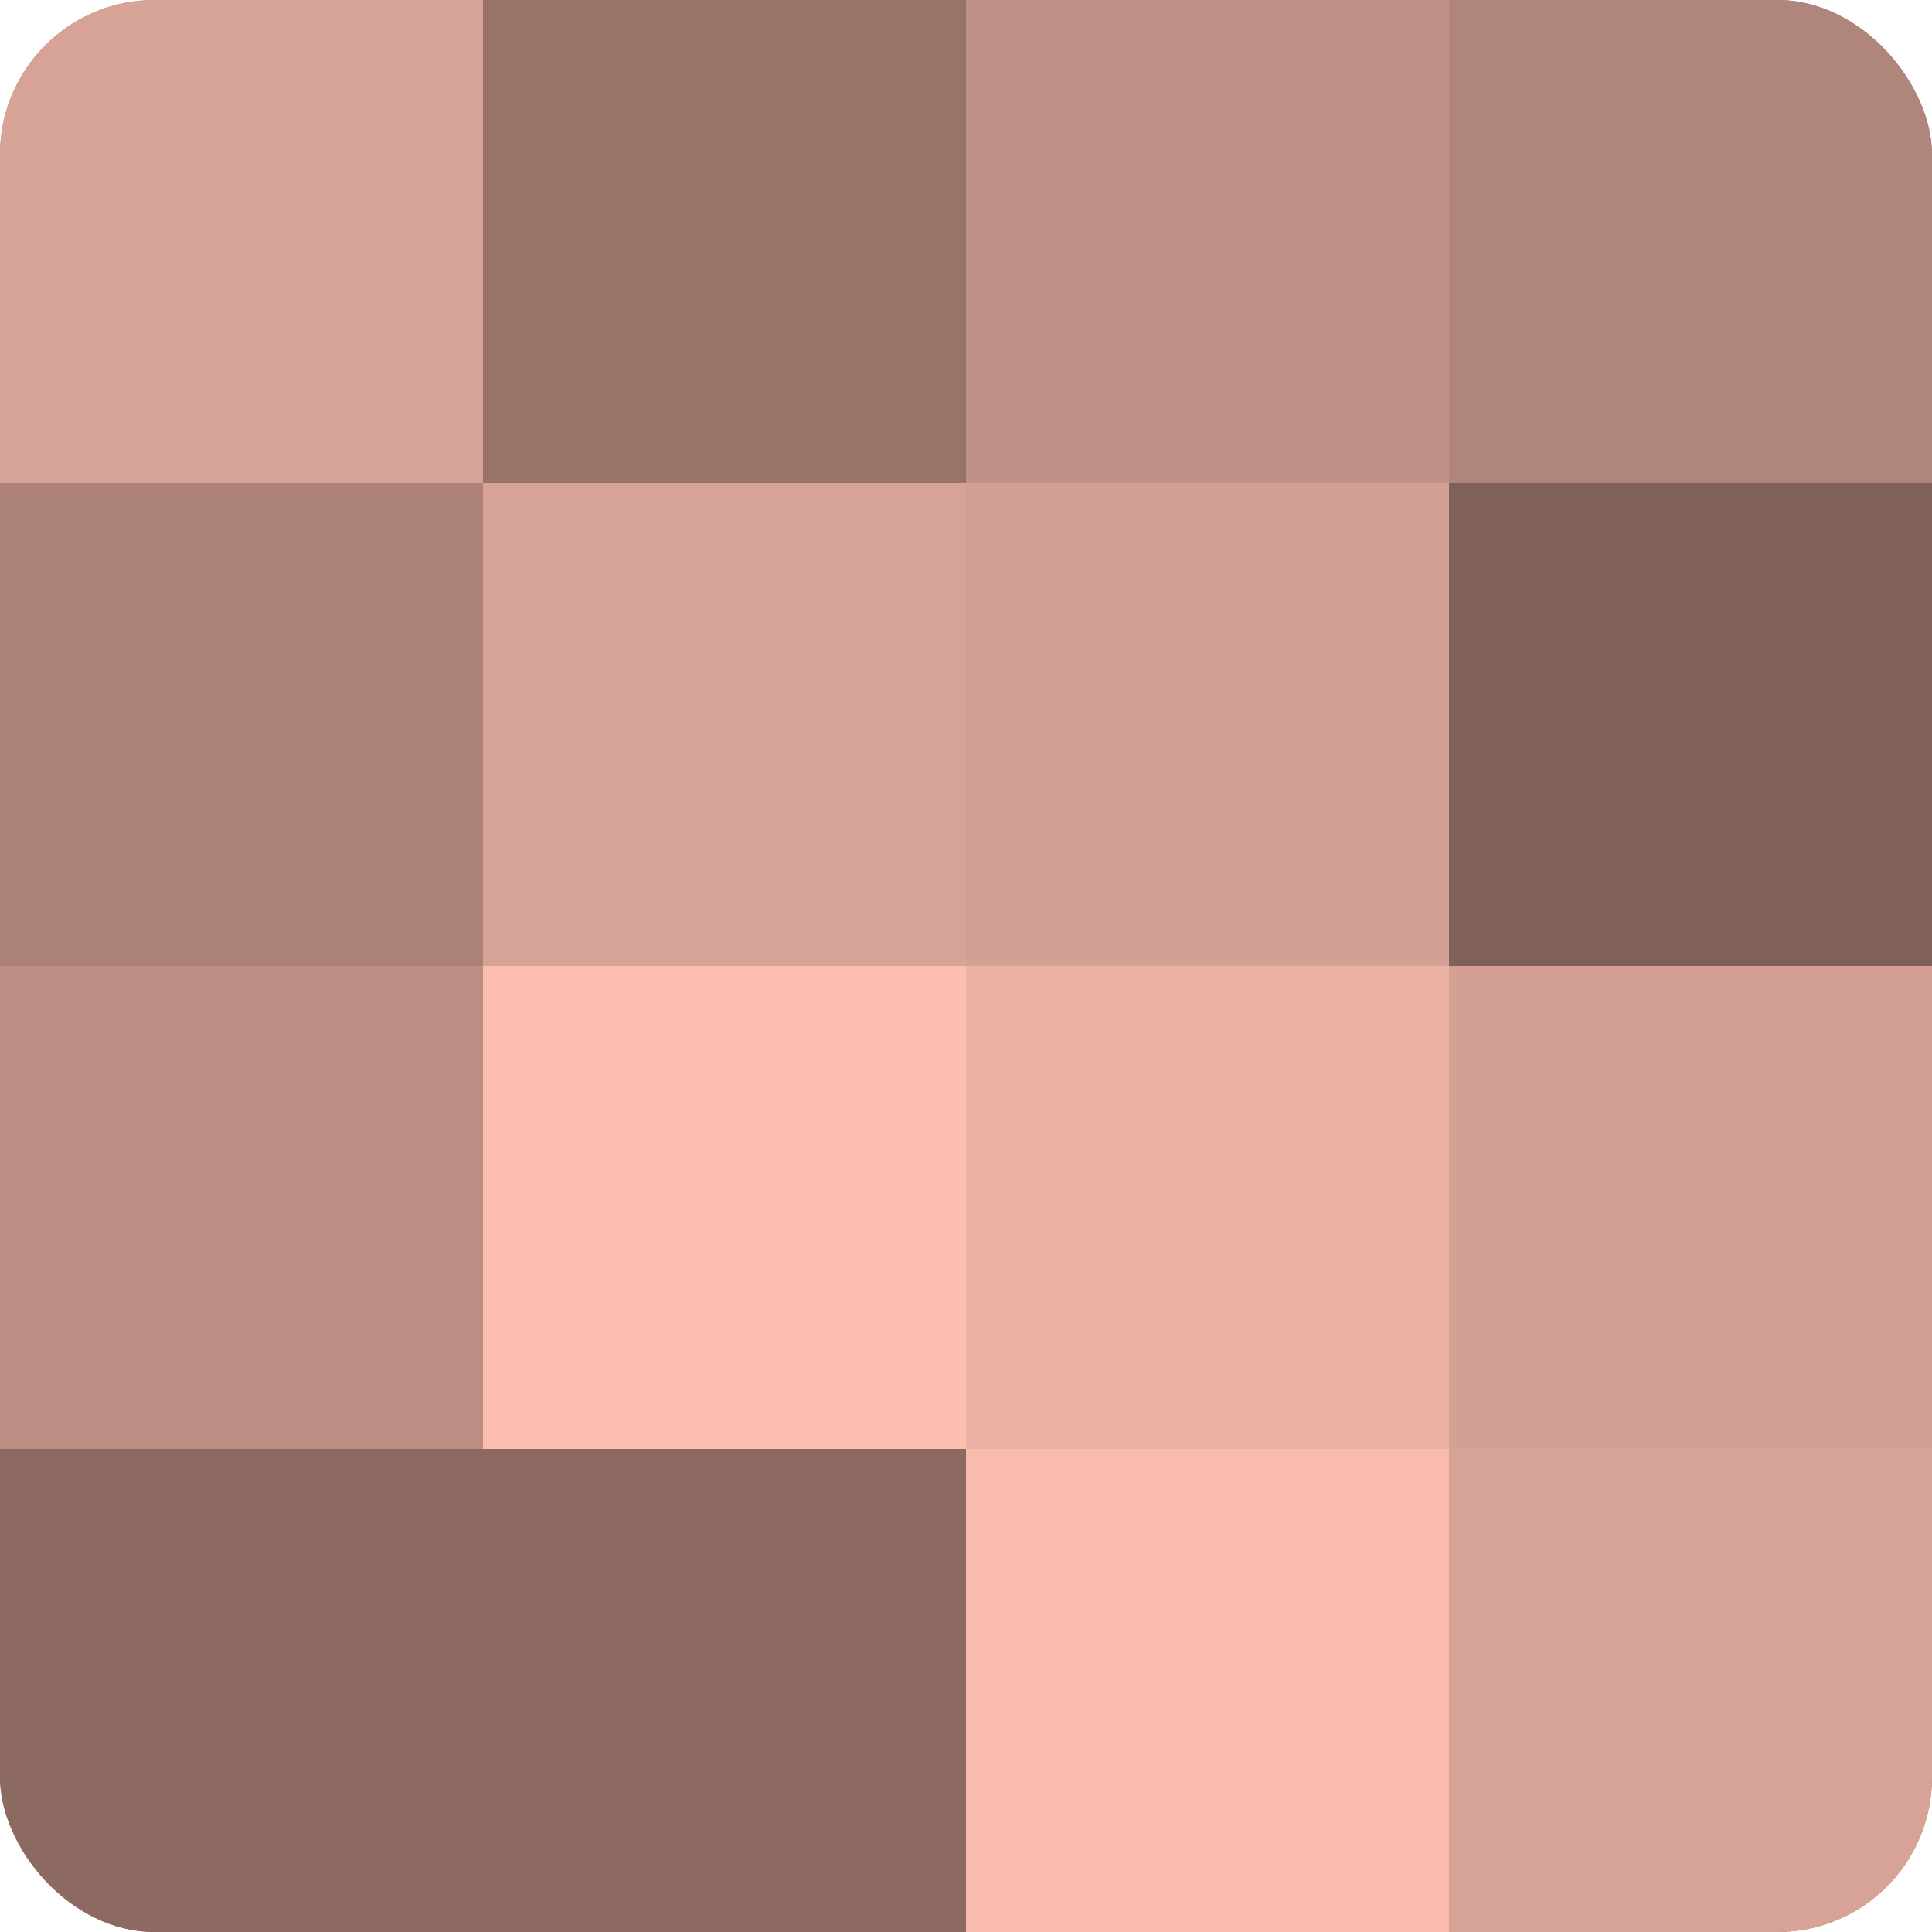 <?xml version="1.0" encoding="UTF-8"?>
<svg xmlns="http://www.w3.org/2000/svg" width="80" height="80" viewBox="0 0 100 100" preserveAspectRatio="xMidYMid meet"><defs><clipPath id="c" width="100" height="100"><rect width="100" height="100" rx="8" ry="8"/></clipPath></defs><g clip-path="url(#c)"><rect width="100" height="100" fill="#a07970"/><rect width="25" height="25" fill="#d8a397"/><rect y="25" width="25" height="25" fill="#ac8278"/><rect y="50" width="25" height="25" fill="#bc8e84"/><rect y="75" width="25" height="25" fill="#8c6a62"/><rect x="25" width="25" height="25" fill="#98736a"/><rect x="25" y="25" width="25" height="25" fill="#d8a397"/><rect x="25" y="50" width="25" height="25" fill="#fcbeb0"/><rect x="25" y="75" width="25" height="25" fill="#8c6a62"/><rect x="50" width="25" height="25" fill="#c09186"/><rect x="50" y="25" width="25" height="25" fill="#d4a094"/><rect x="50" y="50" width="25" height="25" fill="#ecb2a5"/><rect x="50" y="75" width="25" height="25" fill="#f8bbad"/><rect x="75" width="25" height="25" fill="#b0857b"/><rect x="75" y="25" width="25" height="25" fill="#80615a"/><rect x="75" y="50" width="25" height="25" fill="#d4a094"/><rect x="75" y="75" width="25" height="25" fill="#d8a397"/></g></svg>
